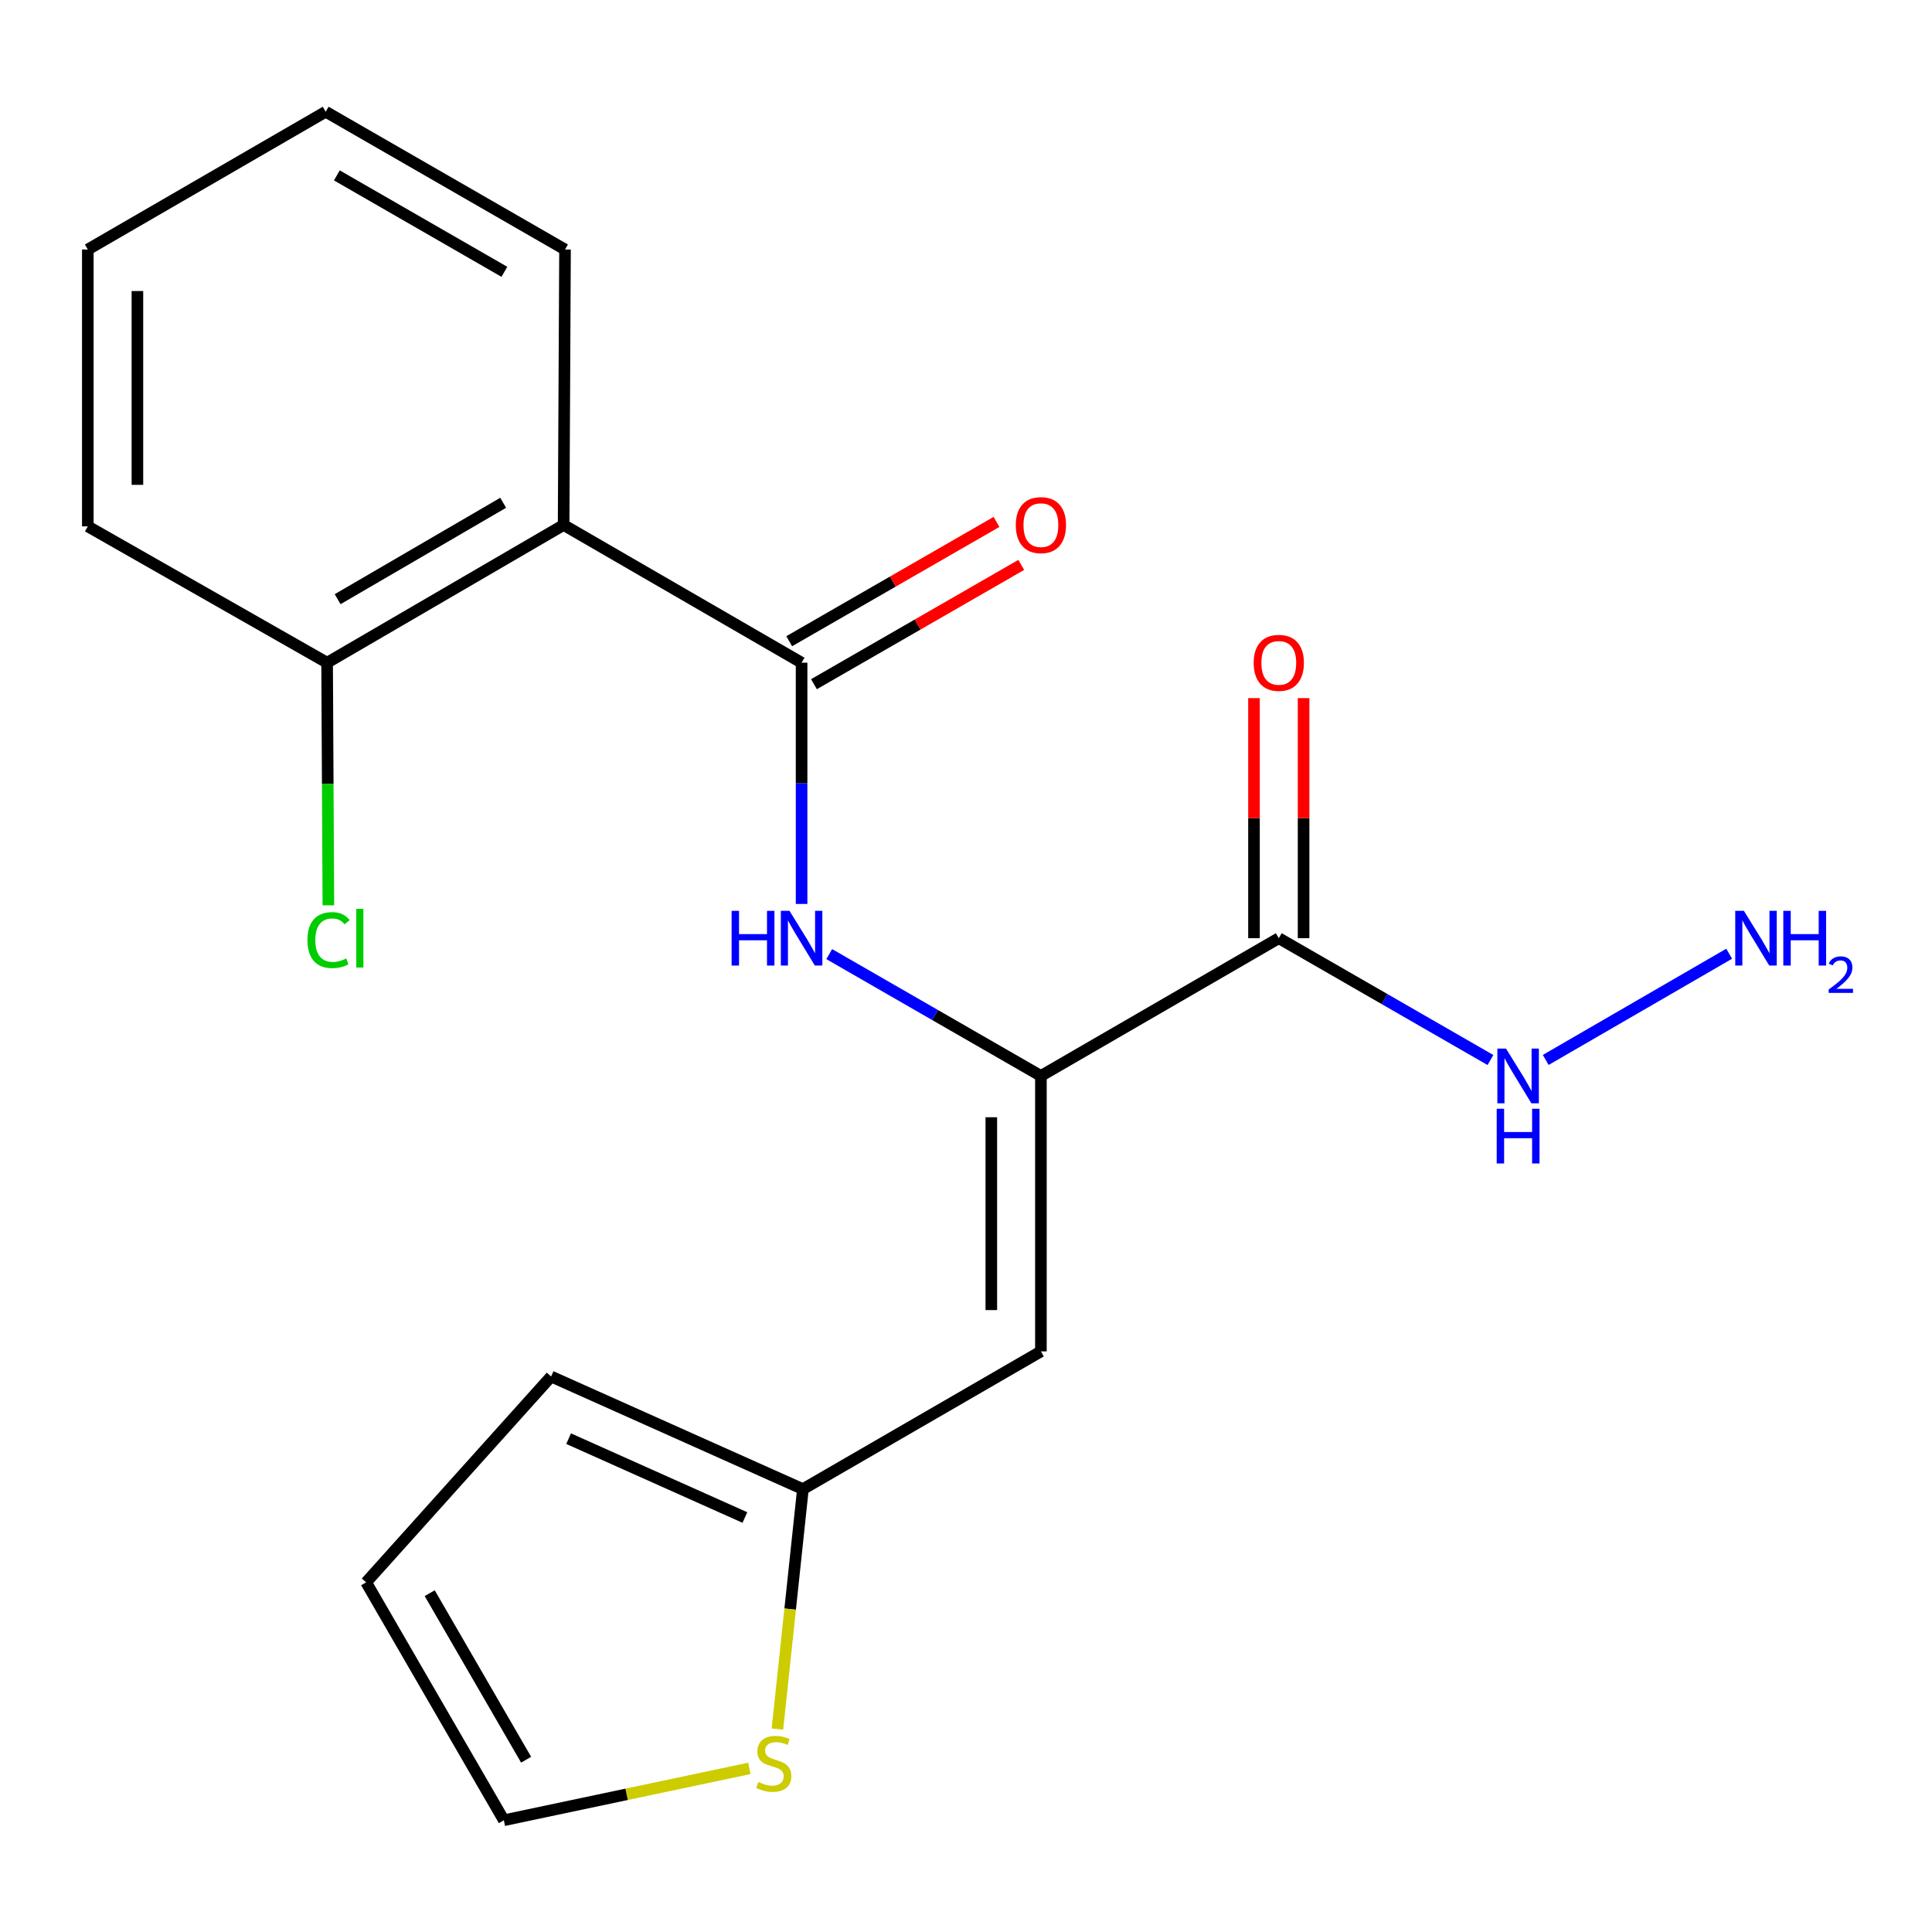 <?xml version='1.0' encoding='iso-8859-1'?>
<svg version='1.1' baseProfile='full'
              xmlns='http://www.w3.org/2000/svg'
                      xmlns:rdkit='http://www.rdkit.org/xml'
                      xmlns:xlink='http://www.w3.org/1999/xlink'
                  xml:space='preserve'
width='1000px' height='1000px' viewBox='0 0 1000 1000'>
<!-- END OF HEADER -->
<rect style='opacity:1.0;fill:#FFFFFF;stroke:none' width='1000' height='1000' x='0' y='0'> </rect>
<path class='bond-2' d='M 538.771,556.901 L 483.992,525.375' style='fill:none;fill-rule:evenodd;stroke:#000000;stroke-width:6px;stroke-linecap:butt;stroke-linejoin:miter;stroke-opacity:1' />
<path class='bond-2' d='M 483.992,525.375 L 429.213,493.848' style='fill:none;fill-rule:evenodd;stroke:#0000FF;stroke-width:6px;stroke-linecap:butt;stroke-linejoin:miter;stroke-opacity:1' />
<path class='bond-3' d='M 538.771,556.901 L 538.771,699.483' style='fill:none;fill-rule:evenodd;stroke:#000000;stroke-width:6px;stroke-linecap:butt;stroke-linejoin:miter;stroke-opacity:1' />
<path class='bond-3' d='M 513.101,578.289 L 513.101,678.096' style='fill:none;fill-rule:evenodd;stroke:#000000;stroke-width:6px;stroke-linecap:butt;stroke-linejoin:miter;stroke-opacity:1' />
<path class='bond-4' d='M 538.771,556.901 L 661.9,485.611' style='fill:none;fill-rule:evenodd;stroke:#000000;stroke-width:6px;stroke-linecap:butt;stroke-linejoin:miter;stroke-opacity:1' />
<path class='bond-0' d='M 414.9,343.015 L 414.9,405.45' style='fill:none;fill-rule:evenodd;stroke:#000000;stroke-width:6px;stroke-linecap:butt;stroke-linejoin:miter;stroke-opacity:1' />
<path class='bond-0' d='M 414.9,405.45 L 414.9,467.886' style='fill:none;fill-rule:evenodd;stroke:#0000FF;stroke-width:6px;stroke-linecap:butt;stroke-linejoin:miter;stroke-opacity:1' />
<path class='bond-1' d='M 414.9,343.015 L 291.728,271.724' style='fill:none;fill-rule:evenodd;stroke:#000000;stroke-width:6px;stroke-linecap:butt;stroke-linejoin:miter;stroke-opacity:1' />
<path class='bond-8' d='M 421.302,354.139 L 474.951,323.263' style='fill:none;fill-rule:evenodd;stroke:#000000;stroke-width:6px;stroke-linecap:butt;stroke-linejoin:miter;stroke-opacity:1' />
<path class='bond-8' d='M 474.951,323.263 L 528.6,292.387' style='fill:none;fill-rule:evenodd;stroke:#FF0000;stroke-width:6px;stroke-linecap:butt;stroke-linejoin:miter;stroke-opacity:1' />
<path class='bond-8' d='M 408.498,331.891 L 462.147,301.015' style='fill:none;fill-rule:evenodd;stroke:#000000;stroke-width:6px;stroke-linecap:butt;stroke-linejoin:miter;stroke-opacity:1' />
<path class='bond-8' d='M 462.147,301.015 L 515.795,270.138' style='fill:none;fill-rule:evenodd;stroke:#FF0000;stroke-width:6px;stroke-linecap:butt;stroke-linejoin:miter;stroke-opacity:1' />
<path class='bond-7' d='M 291.728,271.724 L 169.311,343.015' style='fill:none;fill-rule:evenodd;stroke:#000000;stroke-width:6px;stroke-linecap:butt;stroke-linejoin:miter;stroke-opacity:1' />
<path class='bond-7' d='M 260.447,260.236 L 174.756,310.139' style='fill:none;fill-rule:evenodd;stroke:#000000;stroke-width:6px;stroke-linecap:butt;stroke-linejoin:miter;stroke-opacity:1' />
<path class='bond-16' d='M 291.728,271.724 L 292.455,129.143' style='fill:none;fill-rule:evenodd;stroke:#000000;stroke-width:6px;stroke-linecap:butt;stroke-linejoin:miter;stroke-opacity:1' />
<path class='bond-5' d='M 538.771,699.483 L 415.584,770.773' style='fill:none;fill-rule:evenodd;stroke:#000000;stroke-width:6px;stroke-linecap:butt;stroke-linejoin:miter;stroke-opacity:1' />
<path class='bond-9' d='M 674.735,485.611 L 674.735,423.475' style='fill:none;fill-rule:evenodd;stroke:#000000;stroke-width:6px;stroke-linecap:butt;stroke-linejoin:miter;stroke-opacity:1' />
<path class='bond-9' d='M 674.735,423.475 L 674.735,361.34' style='fill:none;fill-rule:evenodd;stroke:#FF0000;stroke-width:6px;stroke-linecap:butt;stroke-linejoin:miter;stroke-opacity:1' />
<path class='bond-9' d='M 649.065,485.611 L 649.065,423.475' style='fill:none;fill-rule:evenodd;stroke:#000000;stroke-width:6px;stroke-linecap:butt;stroke-linejoin:miter;stroke-opacity:1' />
<path class='bond-9' d='M 649.065,423.475 L 649.065,361.34' style='fill:none;fill-rule:evenodd;stroke:#FF0000;stroke-width:6px;stroke-linecap:butt;stroke-linejoin:miter;stroke-opacity:1' />
<path class='bond-11' d='M 661.9,485.611 L 716.679,517.137' style='fill:none;fill-rule:evenodd;stroke:#000000;stroke-width:6px;stroke-linecap:butt;stroke-linejoin:miter;stroke-opacity:1' />
<path class='bond-11' d='M 716.679,517.137 L 771.458,548.664' style='fill:none;fill-rule:evenodd;stroke:#0000FF;stroke-width:6px;stroke-linecap:butt;stroke-linejoin:miter;stroke-opacity:1' />
<path class='bond-6' d='M 415.584,770.773 L 408.987,832.864' style='fill:none;fill-rule:evenodd;stroke:#000000;stroke-width:6px;stroke-linecap:butt;stroke-linejoin:miter;stroke-opacity:1' />
<path class='bond-6' d='M 408.987,832.864 L 402.39,894.955' style='fill:none;fill-rule:evenodd;stroke:#CCCC00;stroke-width:6px;stroke-linecap:butt;stroke-linejoin:miter;stroke-opacity:1' />
<path class='bond-12' d='M 415.584,770.773 L 285.253,712.474' style='fill:none;fill-rule:evenodd;stroke:#000000;stroke-width:6px;stroke-linecap:butt;stroke-linejoin:miter;stroke-opacity:1' />
<path class='bond-12' d='M 385.553,785.461 L 294.321,744.652' style='fill:none;fill-rule:evenodd;stroke:#000000;stroke-width:6px;stroke-linecap:butt;stroke-linejoin:miter;stroke-opacity:1' />
<path class='bond-10' d='M 387.86,915.315 L 324.328,928.738' style='fill:none;fill-rule:evenodd;stroke:#CCCC00;stroke-width:6px;stroke-linecap:butt;stroke-linejoin:miter;stroke-opacity:1' />
<path class='bond-10' d='M 324.328,928.738 L 260.795,942.162' style='fill:none;fill-rule:evenodd;stroke:#000000;stroke-width:6px;stroke-linecap:butt;stroke-linejoin:miter;stroke-opacity:1' />
<path class='bond-15' d='M 169.311,343.015 L 169.638,405.8' style='fill:none;fill-rule:evenodd;stroke:#000000;stroke-width:6px;stroke-linecap:butt;stroke-linejoin:miter;stroke-opacity:1' />
<path class='bond-15' d='M 169.638,405.8 L 169.964,468.586' style='fill:none;fill-rule:evenodd;stroke:#00CC00;stroke-width:6px;stroke-linecap:butt;stroke-linejoin:miter;stroke-opacity:1' />
<path class='bond-17' d='M 169.311,343.015 L 45.455,272.452' style='fill:none;fill-rule:evenodd;stroke:#000000;stroke-width:6px;stroke-linecap:butt;stroke-linejoin:miter;stroke-opacity:1' />
<path class='bond-20' d='M 260.795,942.162 L 189.505,819.018' style='fill:none;fill-rule:evenodd;stroke:#000000;stroke-width:6px;stroke-linecap:butt;stroke-linejoin:miter;stroke-opacity:1' />
<path class='bond-20' d='M 272.317,910.829 L 222.414,824.629' style='fill:none;fill-rule:evenodd;stroke:#000000;stroke-width:6px;stroke-linecap:butt;stroke-linejoin:miter;stroke-opacity:1' />
<path class='bond-14' d='M 800.068,548.624 L 895.016,493.649' style='fill:none;fill-rule:evenodd;stroke:#0000FF;stroke-width:6px;stroke-linecap:butt;stroke-linejoin:miter;stroke-opacity:1' />
<path class='bond-13' d='M 285.253,712.474 L 189.505,819.018' style='fill:none;fill-rule:evenodd;stroke:#000000;stroke-width:6px;stroke-linecap:butt;stroke-linejoin:miter;stroke-opacity:1' />
<path class='bond-18' d='M 292.455,129.143 L 168.584,57.838' style='fill:none;fill-rule:evenodd;stroke:#000000;stroke-width:6px;stroke-linecap:butt;stroke-linejoin:miter;stroke-opacity:1' />
<path class='bond-18' d='M 261.068,140.694 L 174.358,90.781' style='fill:none;fill-rule:evenodd;stroke:#000000;stroke-width:6px;stroke-linecap:butt;stroke-linejoin:miter;stroke-opacity:1' />
<path class='bond-19' d='M 45.455,272.452 L 45.455,129.143' style='fill:none;fill-rule:evenodd;stroke:#000000;stroke-width:6px;stroke-linecap:butt;stroke-linejoin:miter;stroke-opacity:1' />
<path class='bond-19' d='M 71.124,250.955 L 71.124,150.639' style='fill:none;fill-rule:evenodd;stroke:#000000;stroke-width:6px;stroke-linecap:butt;stroke-linejoin:miter;stroke-opacity:1' />
<path class='bond-21' d='M 168.584,57.838 L 45.455,129.143' style='fill:none;fill-rule:evenodd;stroke:#000000;stroke-width:6px;stroke-linecap:butt;stroke-linejoin:miter;stroke-opacity:1' />
<path  class='atom-3' d='M 378.68 471.451
L 382.52 471.451
L 382.52 483.491
L 397 483.491
L 397 471.451
L 400.84 471.451
L 400.84 499.771
L 397 499.771
L 397 486.691
L 382.52 486.691
L 382.52 499.771
L 378.68 499.771
L 378.68 471.451
' fill='#0000FF'/>
<path  class='atom-3' d='M 408.64 471.451
L 417.92 486.451
Q 418.84 487.931, 420.32 490.611
Q 421.8 493.291, 421.88 493.451
L 421.88 471.451
L 425.64 471.451
L 425.64 499.771
L 421.76 499.771
L 411.8 483.371
Q 410.64 481.451, 409.4 479.251
Q 408.2 477.051, 407.84 476.371
L 407.84 499.771
L 404.16 499.771
L 404.16 471.451
L 408.64 471.451
' fill='#0000FF'/>
<path  class='atom-7' d='M 392.51 922.362
Q 392.83 922.482, 394.15 923.042
Q 395.47 923.602, 396.91 923.962
Q 398.39 924.282, 399.83 924.282
Q 402.51 924.282, 404.07 923.002
Q 405.63 921.682, 405.63 919.402
Q 405.63 917.842, 404.83 916.882
Q 404.07 915.922, 402.87 915.402
Q 401.67 914.882, 399.67 914.282
Q 397.15 913.522, 395.63 912.802
Q 394.15 912.082, 393.07 910.562
Q 392.03 909.042, 392.03 906.482
Q 392.03 902.922, 394.43 900.722
Q 396.87 898.522, 401.67 898.522
Q 404.95 898.522, 408.67 900.082
L 407.75 903.162
Q 404.35 901.762, 401.79 901.762
Q 399.03 901.762, 397.51 902.922
Q 395.99 904.042, 396.03 906.002
Q 396.03 907.522, 396.79 908.442
Q 397.59 909.362, 398.71 909.882
Q 399.87 910.402, 401.79 911.002
Q 404.35 911.802, 405.87 912.602
Q 407.39 913.402, 408.47 915.042
Q 409.59 916.642, 409.59 919.402
Q 409.59 923.322, 406.95 925.442
Q 404.35 927.522, 399.99 927.522
Q 397.47 927.522, 395.55 926.962
Q 393.67 926.442, 391.43 925.522
L 392.51 922.362
' fill='#CCCC00'/>
<path  class='atom-9' d='M 525.771 271.804
Q 525.771 265.004, 529.131 261.204
Q 532.491 257.404, 538.771 257.404
Q 545.051 257.404, 548.411 261.204
Q 551.771 265.004, 551.771 271.804
Q 551.771 278.684, 548.371 282.604
Q 544.971 286.484, 538.771 286.484
Q 532.531 286.484, 529.131 282.604
Q 525.771 278.724, 525.771 271.804
M 538.771 283.284
Q 543.091 283.284, 545.411 280.404
Q 547.771 277.484, 547.771 271.804
Q 547.771 266.244, 545.411 263.444
Q 543.091 260.604, 538.771 260.604
Q 534.451 260.604, 532.091 263.404
Q 529.771 266.204, 529.771 271.804
Q 529.771 277.524, 532.091 280.404
Q 534.451 283.284, 538.771 283.284
' fill='#FF0000'/>
<path  class='atom-10' d='M 648.9 343.095
Q 648.9 336.295, 652.26 332.495
Q 655.62 328.695, 661.9 328.695
Q 668.18 328.695, 671.54 332.495
Q 674.9 336.295, 674.9 343.095
Q 674.9 349.975, 671.5 353.895
Q 668.1 357.775, 661.9 357.775
Q 655.66 357.775, 652.26 353.895
Q 648.9 350.015, 648.9 343.095
M 661.9 354.575
Q 666.22 354.575, 668.54 351.695
Q 670.9 348.775, 670.9 343.095
Q 670.9 337.535, 668.54 334.735
Q 666.22 331.895, 661.9 331.895
Q 657.58 331.895, 655.22 334.695
Q 652.9 337.495, 652.9 343.095
Q 652.9 348.815, 655.22 351.695
Q 657.58 354.575, 661.9 354.575
' fill='#FF0000'/>
<path  class='atom-12' d='M 779.511 542.741
L 788.791 557.741
Q 789.711 559.221, 791.191 561.901
Q 792.671 564.581, 792.751 564.741
L 792.751 542.741
L 796.511 542.741
L 796.511 571.061
L 792.631 571.061
L 782.671 554.661
Q 781.511 552.741, 780.271 550.541
Q 779.071 548.341, 778.711 547.661
L 778.711 571.061
L 775.031 571.061
L 775.031 542.741
L 779.511 542.741
' fill='#0000FF'/>
<path  class='atom-12' d='M 774.691 573.893
L 778.531 573.893
L 778.531 585.933
L 793.011 585.933
L 793.011 573.893
L 796.851 573.893
L 796.851 602.213
L 793.011 602.213
L 793.011 589.133
L 778.531 589.133
L 778.531 602.213
L 774.691 602.213
L 774.691 573.893
' fill='#0000FF'/>
<path  class='atom-15' d='M 902.64 471.451
L 911.92 486.451
Q 912.84 487.931, 914.32 490.611
Q 915.8 493.291, 915.88 493.451
L 915.88 471.451
L 919.64 471.451
L 919.64 499.771
L 915.76 499.771
L 905.8 483.371
Q 904.64 481.451, 903.4 479.251
Q 902.2 477.051, 901.84 476.371
L 901.84 499.771
L 898.16 499.771
L 898.16 471.451
L 902.64 471.451
' fill='#0000FF'/>
<path  class='atom-15' d='M 923.04 471.451
L 926.88 471.451
L 926.88 483.491
L 941.36 483.491
L 941.36 471.451
L 945.2 471.451
L 945.2 499.771
L 941.36 499.771
L 941.36 486.691
L 926.88 486.691
L 926.88 499.771
L 923.04 499.771
L 923.04 471.451
' fill='#0000FF'/>
<path  class='atom-15' d='M 946.573 498.777
Q 947.26 497.008, 948.896 496.031
Q 950.533 495.028, 952.804 495.028
Q 955.628 495.028, 957.212 496.559
Q 958.796 498.091, 958.796 500.81
Q 958.796 503.582, 956.737 506.169
Q 954.704 508.756, 950.48 511.819
L 959.113 511.819
L 959.113 513.931
L 946.52 513.931
L 946.52 512.162
Q 950.005 509.68, 952.064 507.832
Q 954.15 505.984, 955.153 504.321
Q 956.156 502.658, 956.156 500.942
Q 956.156 499.147, 955.259 498.143
Q 954.361 497.14, 952.804 497.14
Q 951.299 497.14, 950.296 497.747
Q 949.292 498.355, 948.58 499.701
L 946.573 498.777
' fill='#0000FF'/>
<path  class='atom-16' d='M 159.133 486.591
Q 159.133 479.551, 162.413 475.871
Q 165.733 472.151, 172.013 472.151
Q 177.853 472.151, 180.973 476.271
L 178.333 478.431
Q 176.053 475.431, 172.013 475.431
Q 167.733 475.431, 165.453 478.311
Q 163.213 481.151, 163.213 486.591
Q 163.213 492.191, 165.533 495.071
Q 167.893 497.951, 172.453 497.951
Q 175.573 497.951, 179.213 496.071
L 180.333 499.071
Q 178.853 500.031, 176.613 500.591
Q 174.373 501.151, 171.893 501.151
Q 165.733 501.151, 162.413 497.391
Q 159.133 493.631, 159.133 486.591
' fill='#00CC00'/>
<path  class='atom-16' d='M 184.413 470.431
L 188.093 470.431
L 188.093 500.791
L 184.413 500.791
L 184.413 470.431
' fill='#00CC00'/>
</svg>
